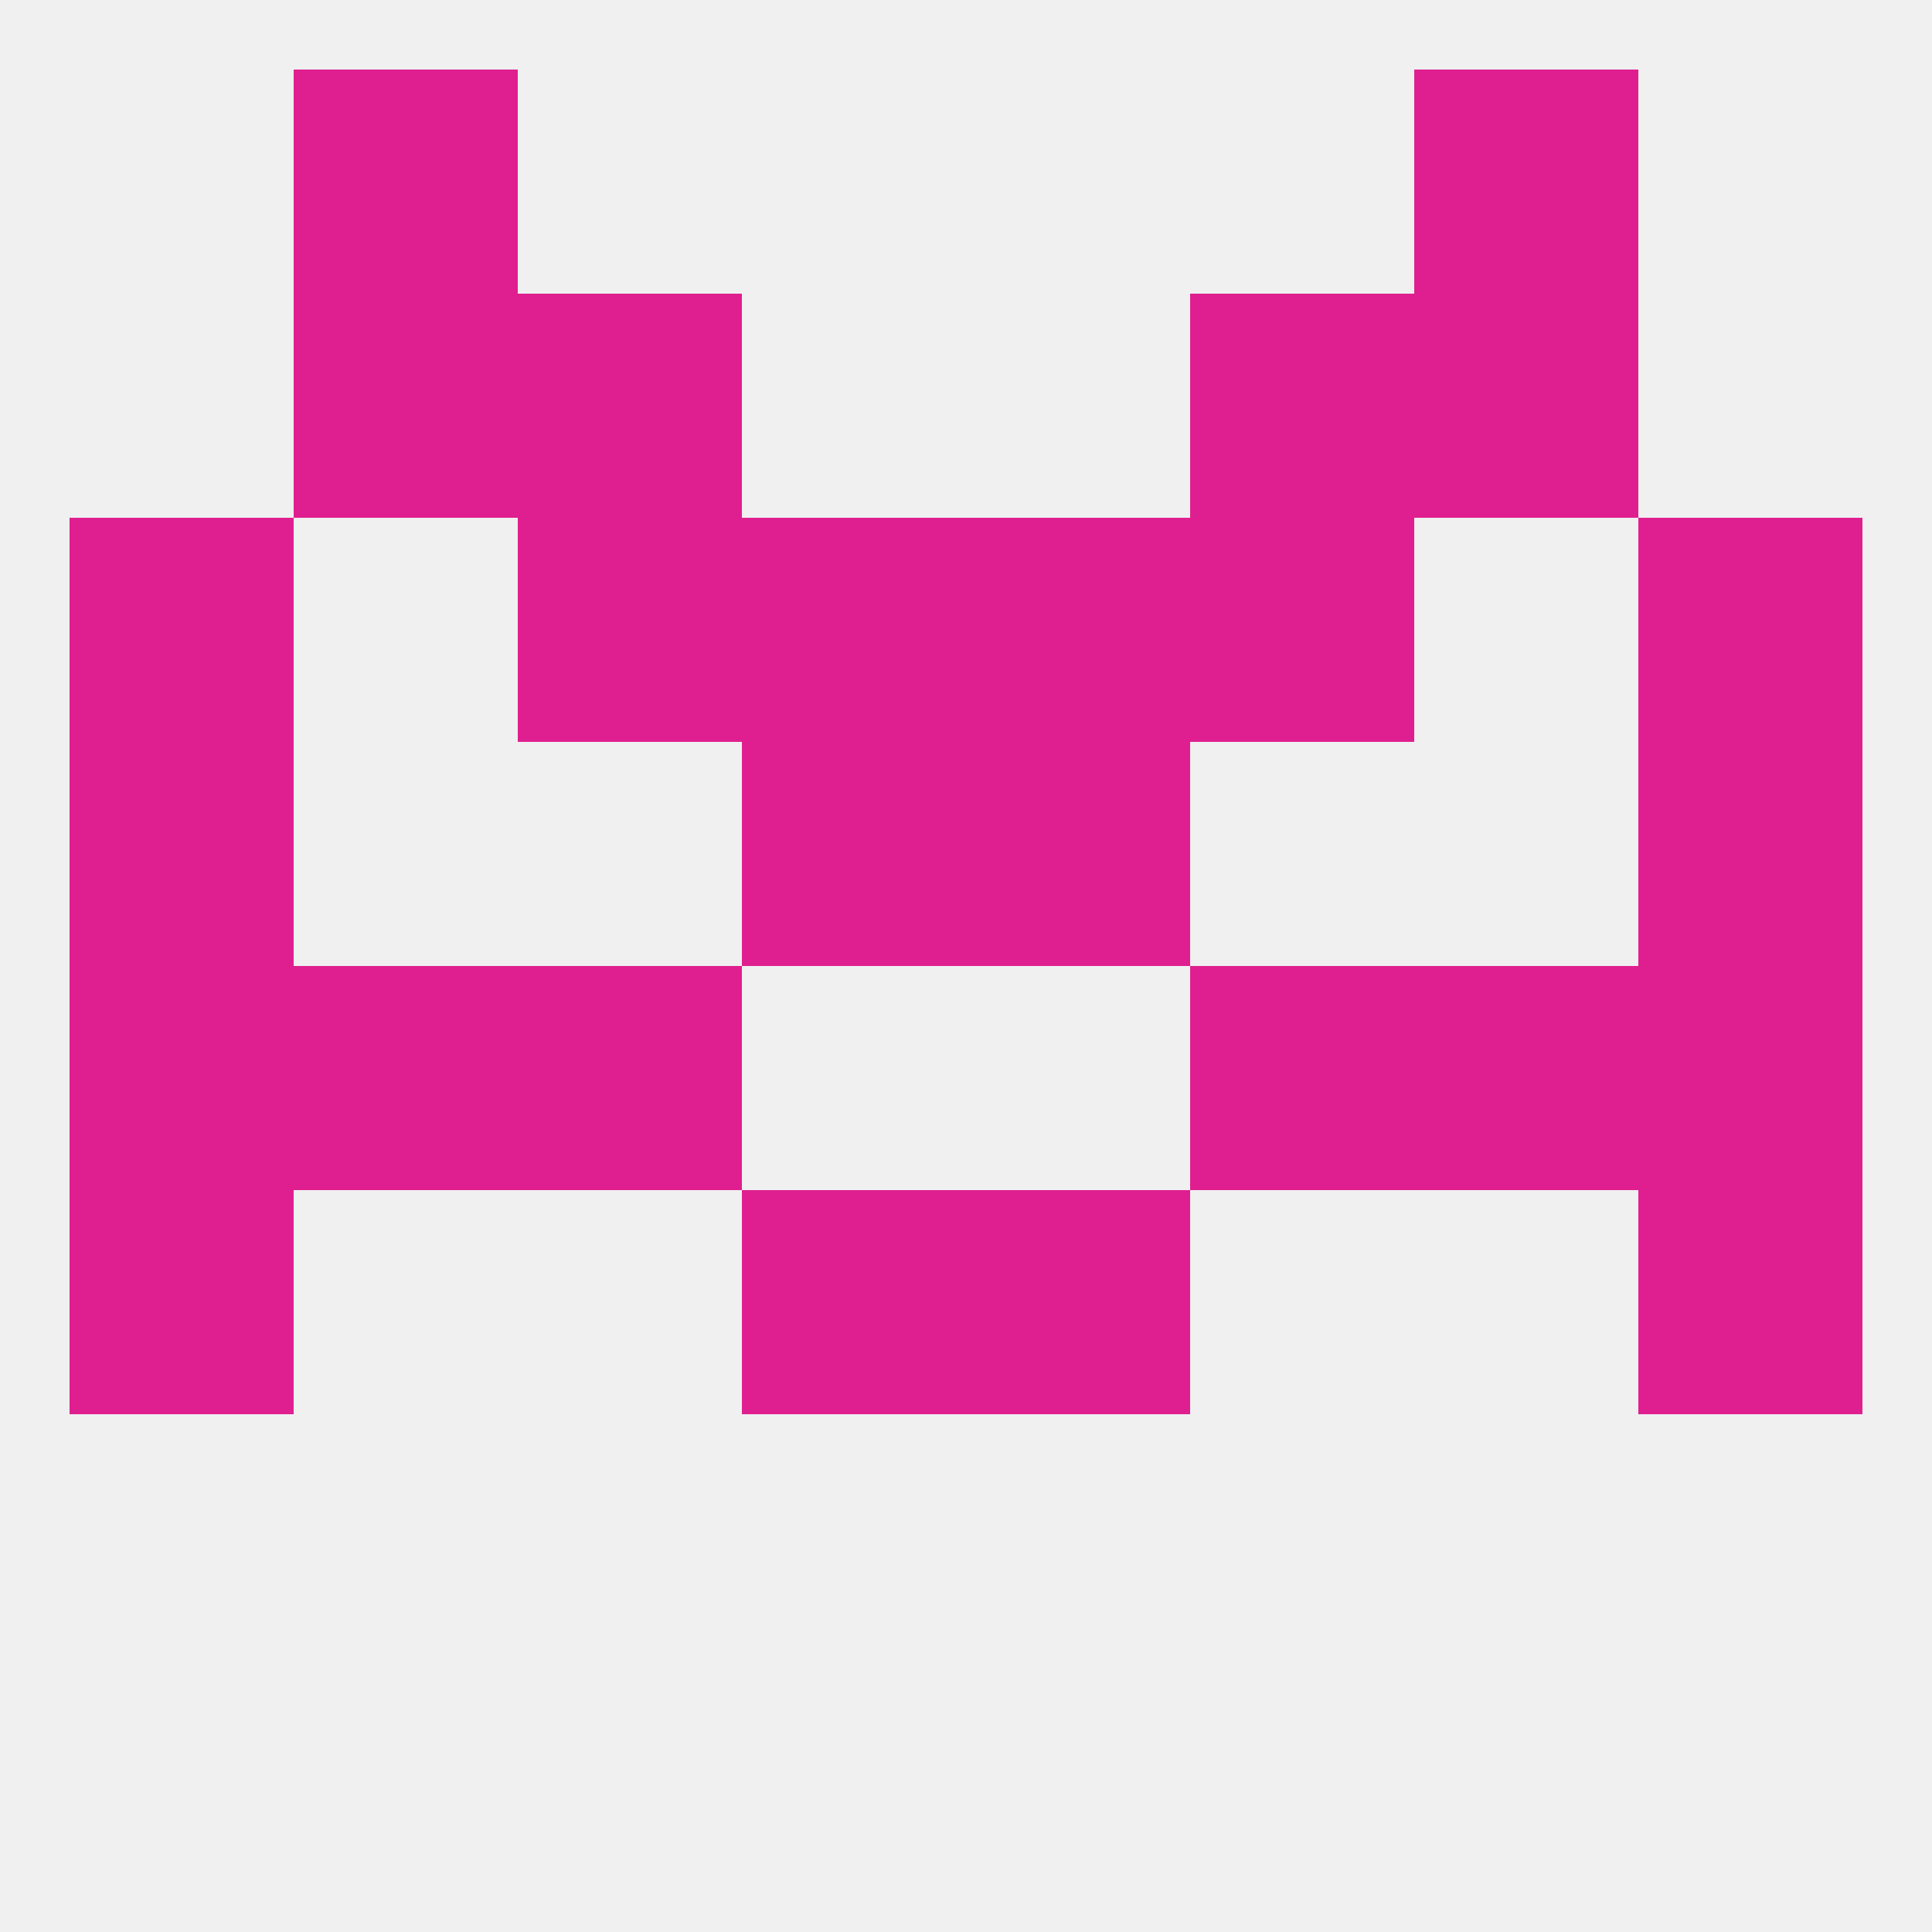 
<!--   <?xml version="1.0"?> -->
<svg version="1.1" baseprofile="full" xmlns="http://www.w3.org/2000/svg" xmlns:xlink="http://www.w3.org/1999/xlink" xmlns:ev="http://www.w3.org/2001/xml-events" width="250" height="250" viewBox="0 0 250 250" >
	<rect width="100%" height="100%" fill="rgba(240,240,240,255)"/>

	<rect x="125" y="154" width="29" height="29" fill="rgba(223,31,143,255)"/>
	<rect x="9" y="154" width="29" height="29" fill="rgba(223,31,143,255)"/>
	<rect x="212" y="154" width="29" height="29" fill="rgba(223,31,143,255)"/>
	<rect x="96" y="154" width="29" height="29" fill="rgba(223,31,143,255)"/>
	<rect x="9" y="125" width="29" height="29" fill="rgba(223,31,143,255)"/>
	<rect x="212" y="125" width="29" height="29" fill="rgba(223,31,143,255)"/>
	<rect x="67" y="125" width="29" height="29" fill="rgba(223,31,143,255)"/>
	<rect x="154" y="125" width="29" height="29" fill="rgba(223,31,143,255)"/>
	<rect x="38" y="125" width="29" height="29" fill="rgba(223,31,143,255)"/>
	<rect x="183" y="125" width="29" height="29" fill="rgba(223,31,143,255)"/>
	<rect x="9" y="96" width="29" height="29" fill="rgba(223,31,143,255)"/>
	<rect x="212" y="96" width="29" height="29" fill="rgba(223,31,143,255)"/>
	<rect x="96" y="96" width="29" height="29" fill="rgba(223,31,143,255)"/>
	<rect x="125" y="96" width="29" height="29" fill="rgba(223,31,143,255)"/>
	<rect x="154" y="67" width="29" height="29" fill="rgba(223,31,143,255)"/>
	<rect x="9" y="67" width="29" height="29" fill="rgba(223,31,143,255)"/>
	<rect x="212" y="67" width="29" height="29" fill="rgba(223,31,143,255)"/>
	<rect x="96" y="67" width="29" height="29" fill="rgba(223,31,143,255)"/>
	<rect x="125" y="67" width="29" height="29" fill="rgba(223,31,143,255)"/>
	<rect x="67" y="67" width="29" height="29" fill="rgba(223,31,143,255)"/>
	<rect x="38" y="38" width="29" height="29" fill="rgba(223,31,143,255)"/>
	<rect x="183" y="38" width="29" height="29" fill="rgba(223,31,143,255)"/>
	<rect x="67" y="38" width="29" height="29" fill="rgba(223,31,143,255)"/>
	<rect x="154" y="38" width="29" height="29" fill="rgba(223,31,143,255)"/>
	<rect x="38" y="9" width="29" height="29" fill="rgba(223,31,143,255)"/>
	<rect x="183" y="9" width="29" height="29" fill="rgba(223,31,143,255)"/>
</svg>